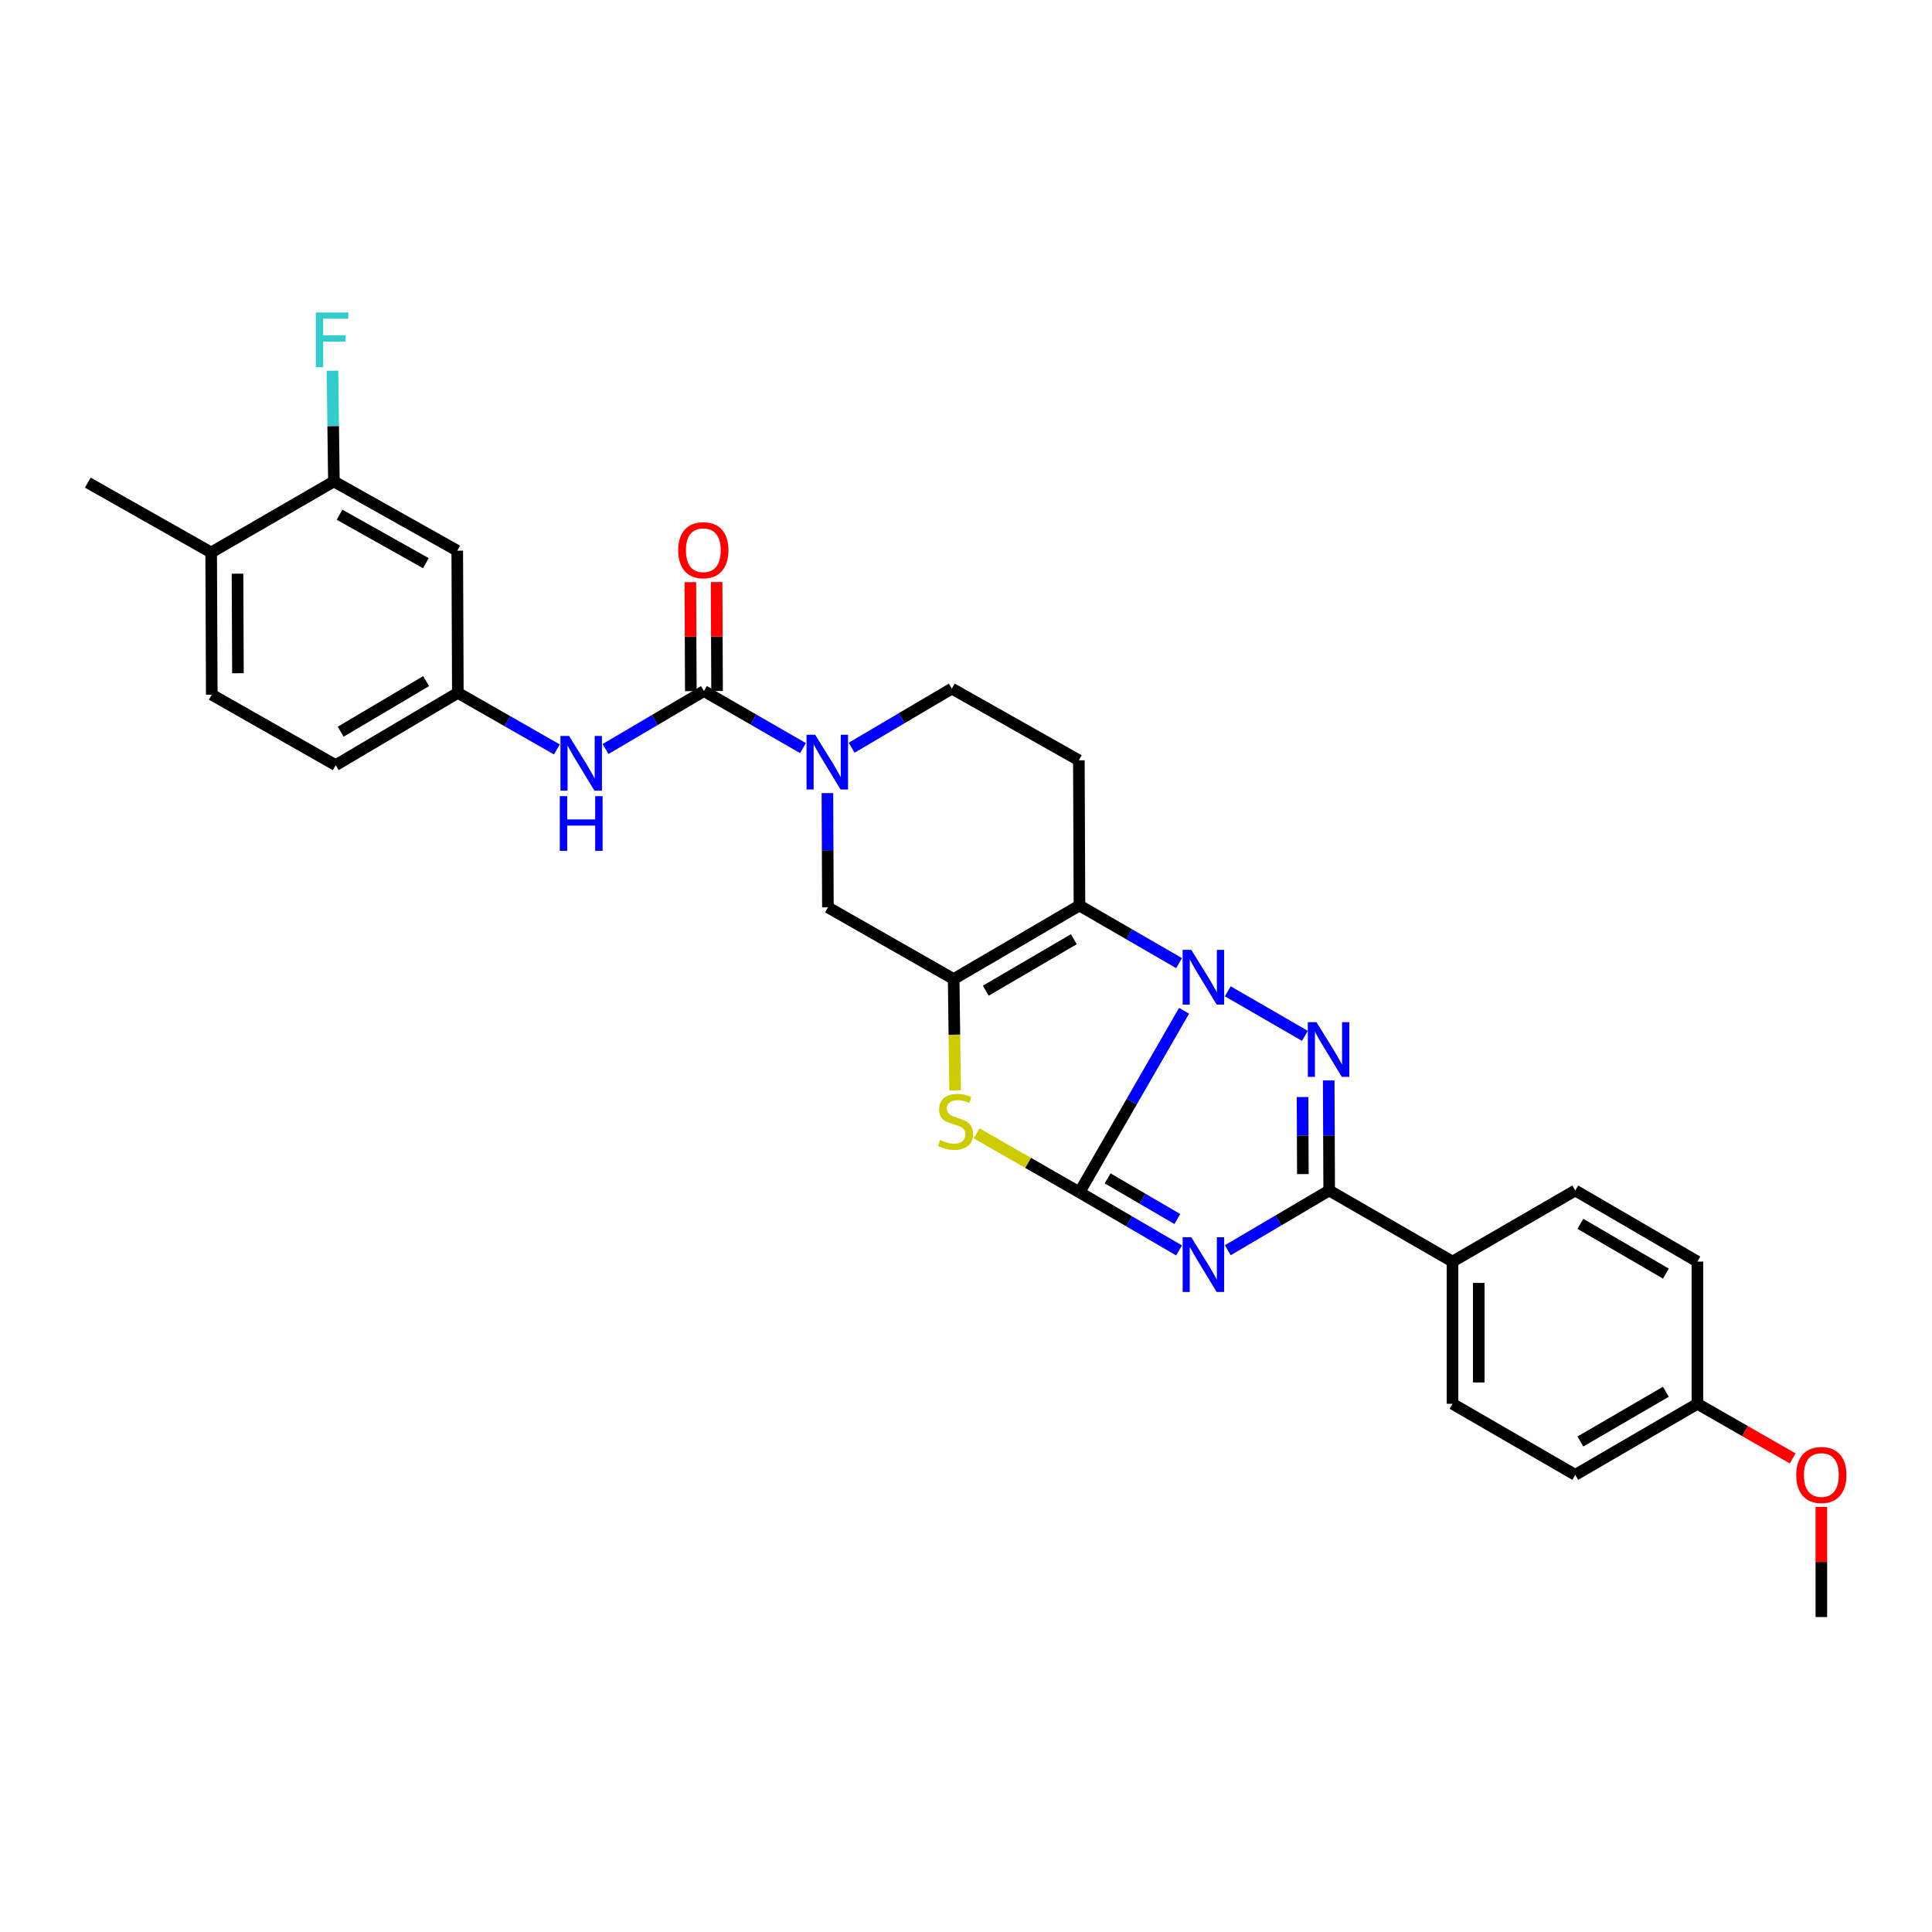 <?xml version='1.0' encoding='iso-8859-1'?>
<svg version='1.1' baseProfile='full'
              xmlns='http://www.w3.org/2000/svg'
                      xmlns:rdkit='http://www.rdkit.org/xml'
                      xmlns:xlink='http://www.w3.org/1999/xlink'
                  xml:space='preserve'
width='1000px' height='1000px' viewBox='0 0 1000 1000'>
<!-- END OF HEADER -->
<rect style='opacity:1.0;fill:#FFFFFF;stroke:none' width='1000' height='1000' x='0' y='0'> </rect>
<path class='bond-0' d='M 558.725,617.147 L 585.796,570.16' style='fill:none;fill-rule:evenodd;stroke:#000000;stroke-width:6px;stroke-linecap:butt;stroke-linejoin:miter;stroke-opacity:1' />
<path class='bond-0' d='M 585.796,570.16 L 612.867,523.174' style='fill:none;fill-rule:evenodd;stroke:#0000FF;stroke-width:6px;stroke-linecap:butt;stroke-linejoin:miter;stroke-opacity:1' />
<path class='bond-1' d='M 558.725,617.147 L 584.502,632.183' style='fill:none;fill-rule:evenodd;stroke:#000000;stroke-width:6px;stroke-linecap:butt;stroke-linejoin:miter;stroke-opacity:1' />
<path class='bond-1' d='M 584.502,632.183 L 610.279,647.219' style='fill:none;fill-rule:evenodd;stroke:#0000FF;stroke-width:6px;stroke-linecap:butt;stroke-linejoin:miter;stroke-opacity:1' />
<path class='bond-1' d='M 573.305,609.921 L 591.349,620.446' style='fill:none;fill-rule:evenodd;stroke:#000000;stroke-width:6px;stroke-linecap:butt;stroke-linejoin:miter;stroke-opacity:1' />
<path class='bond-1' d='M 591.349,620.446 L 609.392,630.971' style='fill:none;fill-rule:evenodd;stroke:#0000FF;stroke-width:6px;stroke-linecap:butt;stroke-linejoin:miter;stroke-opacity:1' />
<path class='bond-6' d='M 558.725,617.147 L 532.111,601.881' style='fill:none;fill-rule:evenodd;stroke:#000000;stroke-width:6px;stroke-linecap:butt;stroke-linejoin:miter;stroke-opacity:1' />
<path class='bond-6' d='M 532.111,601.881 L 505.497,586.615' style='fill:none;fill-rule:evenodd;stroke:#CCCC00;stroke-width:6px;stroke-linecap:butt;stroke-linejoin:miter;stroke-opacity:1' />
<path class='bond-2' d='M 635.486,513.087 L 675.421,536.16' style='fill:none;fill-rule:evenodd;stroke:#0000FF;stroke-width:6px;stroke-linecap:butt;stroke-linejoin:miter;stroke-opacity:1' />
<path class='bond-3' d='M 610.283,498.516 L 584.504,483.604' style='fill:none;fill-rule:evenodd;stroke:#0000FF;stroke-width:6px;stroke-linecap:butt;stroke-linejoin:miter;stroke-opacity:1' />
<path class='bond-3' d='M 584.504,483.604 L 558.725,468.691' style='fill:none;fill-rule:evenodd;stroke:#000000;stroke-width:6px;stroke-linecap:butt;stroke-linejoin:miter;stroke-opacity:1' />
<path class='bond-5' d='M 635.505,647.124 L 661.745,631.66' style='fill:none;fill-rule:evenodd;stroke:#0000FF;stroke-width:6px;stroke-linecap:butt;stroke-linejoin:miter;stroke-opacity:1' />
<path class='bond-5' d='M 661.745,631.66 L 687.985,616.196' style='fill:none;fill-rule:evenodd;stroke:#000000;stroke-width:6px;stroke-linecap:butt;stroke-linejoin:miter;stroke-opacity:1' />
<path class='bond-31' d='M 687.737,559.22 L 687.861,587.708' style='fill:none;fill-rule:evenodd;stroke:#0000FF;stroke-width:6px;stroke-linecap:butt;stroke-linejoin:miter;stroke-opacity:1' />
<path class='bond-31' d='M 687.861,587.708 L 687.985,616.196' style='fill:none;fill-rule:evenodd;stroke:#000000;stroke-width:6px;stroke-linecap:butt;stroke-linejoin:miter;stroke-opacity:1' />
<path class='bond-31' d='M 674.187,567.826 L 674.273,587.767' style='fill:none;fill-rule:evenodd;stroke:#0000FF;stroke-width:6px;stroke-linecap:butt;stroke-linejoin:miter;stroke-opacity:1' />
<path class='bond-31' d='M 674.273,587.767 L 674.36,607.709' style='fill:none;fill-rule:evenodd;stroke:#000000;stroke-width:6px;stroke-linecap:butt;stroke-linejoin:miter;stroke-opacity:1' />
<path class='bond-10' d='M 558.725,468.691 L 558.416,393.534' style='fill:none;fill-rule:evenodd;stroke:#000000;stroke-width:6px;stroke-linecap:butt;stroke-linejoin:miter;stroke-opacity:1' />
<path class='bond-30' d='M 558.725,468.691 L 493.616,506.76' style='fill:none;fill-rule:evenodd;stroke:#000000;stroke-width:6px;stroke-linecap:butt;stroke-linejoin:miter;stroke-opacity:1' />
<path class='bond-30' d='M 555.818,486.131 L 510.241,512.78' style='fill:none;fill-rule:evenodd;stroke:#000000;stroke-width:6px;stroke-linecap:butt;stroke-linejoin:miter;stroke-opacity:1' />
<path class='bond-4' d='M 493.616,506.76 L 493.989,535.573' style='fill:none;fill-rule:evenodd;stroke:#000000;stroke-width:6px;stroke-linecap:butt;stroke-linejoin:miter;stroke-opacity:1' />
<path class='bond-4' d='M 493.989,535.573 L 494.361,564.387' style='fill:none;fill-rule:evenodd;stroke:#CCCC00;stroke-width:6px;stroke-linecap:butt;stroke-linejoin:miter;stroke-opacity:1' />
<path class='bond-9' d='M 493.616,506.76 L 428.522,469.635' style='fill:none;fill-rule:evenodd;stroke:#000000;stroke-width:6px;stroke-linecap:butt;stroke-linejoin:miter;stroke-opacity:1' />
<path class='bond-12' d='M 687.985,616.196 L 751.818,652.997' style='fill:none;fill-rule:evenodd;stroke:#000000;stroke-width:6px;stroke-linecap:butt;stroke-linejoin:miter;stroke-opacity:1' />
<path class='bond-7' d='M 364.364,357.685 L 389.99,372.452' style='fill:none;fill-rule:evenodd;stroke:#000000;stroke-width:6px;stroke-linecap:butt;stroke-linejoin:miter;stroke-opacity:1' />
<path class='bond-7' d='M 389.99,372.452 L 415.616,387.22' style='fill:none;fill-rule:evenodd;stroke:#0000FF;stroke-width:6px;stroke-linecap:butt;stroke-linejoin:miter;stroke-opacity:1' />
<path class='bond-11' d='M 364.364,357.685 L 338.887,372.689' style='fill:none;fill-rule:evenodd;stroke:#000000;stroke-width:6px;stroke-linecap:butt;stroke-linejoin:miter;stroke-opacity:1' />
<path class='bond-11' d='M 338.887,372.689 L 313.409,387.694' style='fill:none;fill-rule:evenodd;stroke:#0000FF;stroke-width:6px;stroke-linecap:butt;stroke-linejoin:miter;stroke-opacity:1' />
<path class='bond-17' d='M 371.158,357.654 L 371.033,329.459' style='fill:none;fill-rule:evenodd;stroke:#000000;stroke-width:6px;stroke-linecap:butt;stroke-linejoin:miter;stroke-opacity:1' />
<path class='bond-17' d='M 371.033,329.459 L 370.908,301.264' style='fill:none;fill-rule:evenodd;stroke:#FF0000;stroke-width:6px;stroke-linecap:butt;stroke-linejoin:miter;stroke-opacity:1' />
<path class='bond-17' d='M 357.571,357.715 L 357.445,329.52' style='fill:none;fill-rule:evenodd;stroke:#000000;stroke-width:6px;stroke-linecap:butt;stroke-linejoin:miter;stroke-opacity:1' />
<path class='bond-17' d='M 357.445,329.52 L 357.32,301.324' style='fill:none;fill-rule:evenodd;stroke:#FF0000;stroke-width:6px;stroke-linecap:butt;stroke-linejoin:miter;stroke-opacity:1' />
<path class='bond-8' d='M 428.267,410.509 L 428.395,440.072' style='fill:none;fill-rule:evenodd;stroke:#0000FF;stroke-width:6px;stroke-linecap:butt;stroke-linejoin:miter;stroke-opacity:1' />
<path class='bond-8' d='M 428.395,440.072 L 428.522,469.635' style='fill:none;fill-rule:evenodd;stroke:#000000;stroke-width:6px;stroke-linecap:butt;stroke-linejoin:miter;stroke-opacity:1' />
<path class='bond-32' d='M 440.81,387.025 L 466.741,371.717' style='fill:none;fill-rule:evenodd;stroke:#0000FF;stroke-width:6px;stroke-linecap:butt;stroke-linejoin:miter;stroke-opacity:1' />
<path class='bond-32' d='M 466.741,371.717 L 492.673,356.409' style='fill:none;fill-rule:evenodd;stroke:#000000;stroke-width:6px;stroke-linecap:butt;stroke-linejoin:miter;stroke-opacity:1' />
<path class='bond-15' d='M 558.416,393.534 L 492.673,356.409' style='fill:none;fill-rule:evenodd;stroke:#000000;stroke-width:6px;stroke-linecap:butt;stroke-linejoin:miter;stroke-opacity:1' />
<path class='bond-16' d='M 288.247,387.917 L 262.612,373.269' style='fill:none;fill-rule:evenodd;stroke:#0000FF;stroke-width:6px;stroke-linecap:butt;stroke-linejoin:miter;stroke-opacity:1' />
<path class='bond-16' d='M 262.612,373.269 L 236.977,358.621' style='fill:none;fill-rule:evenodd;stroke:#000000;stroke-width:6px;stroke-linecap:butt;stroke-linejoin:miter;stroke-opacity:1' />
<path class='bond-19' d='M 751.818,652.997 L 751.818,726.606' style='fill:none;fill-rule:evenodd;stroke:#000000;stroke-width:6px;stroke-linecap:butt;stroke-linejoin:miter;stroke-opacity:1' />
<path class='bond-19' d='M 765.406,664.038 L 765.406,715.564' style='fill:none;fill-rule:evenodd;stroke:#000000;stroke-width:6px;stroke-linecap:butt;stroke-linejoin:miter;stroke-opacity:1' />
<path class='bond-20' d='M 751.818,652.997 L 815.357,616.196' style='fill:none;fill-rule:evenodd;stroke:#000000;stroke-width:6px;stroke-linecap:butt;stroke-linejoin:miter;stroke-opacity:1' />
<path class='bond-13' d='M 172.827,249.185 L 236.675,285.034' style='fill:none;fill-rule:evenodd;stroke:#000000;stroke-width:6px;stroke-linecap:butt;stroke-linejoin:miter;stroke-opacity:1' />
<path class='bond-13' d='M 175.752,266.41 L 220.445,291.505' style='fill:none;fill-rule:evenodd;stroke:#000000;stroke-width:6px;stroke-linecap:butt;stroke-linejoin:miter;stroke-opacity:1' />
<path class='bond-22' d='M 172.827,249.185 L 172.458,220.531' style='fill:none;fill-rule:evenodd;stroke:#000000;stroke-width:6px;stroke-linecap:butt;stroke-linejoin:miter;stroke-opacity:1' />
<path class='bond-22' d='M 172.458,220.531 L 172.089,191.878' style='fill:none;fill-rule:evenodd;stroke:#33CCCC;stroke-width:6px;stroke-linecap:butt;stroke-linejoin:miter;stroke-opacity:1' />
<path class='bond-34' d='M 172.827,249.185 L 109.303,285.955' style='fill:none;fill-rule:evenodd;stroke:#000000;stroke-width:6px;stroke-linecap:butt;stroke-linejoin:miter;stroke-opacity:1' />
<path class='bond-14' d='M 236.675,285.034 L 236.977,358.621' style='fill:none;fill-rule:evenodd;stroke:#000000;stroke-width:6px;stroke-linecap:butt;stroke-linejoin:miter;stroke-opacity:1' />
<path class='bond-23' d='M 236.977,358.621 L 173.763,396.041' style='fill:none;fill-rule:evenodd;stroke:#000000;stroke-width:6px;stroke-linecap:butt;stroke-linejoin:miter;stroke-opacity:1' />
<path class='bond-23' d='M 220.573,352.541 L 176.323,378.735' style='fill:none;fill-rule:evenodd;stroke:#000000;stroke-width:6px;stroke-linecap:butt;stroke-linejoin:miter;stroke-opacity:1' />
<path class='bond-18' d='M 109.303,285.955 L 109.612,359.564' style='fill:none;fill-rule:evenodd;stroke:#000000;stroke-width:6px;stroke-linecap:butt;stroke-linejoin:miter;stroke-opacity:1' />
<path class='bond-18' d='M 122.937,296.939 L 123.154,348.466' style='fill:none;fill-rule:evenodd;stroke:#000000;stroke-width:6px;stroke-linecap:butt;stroke-linejoin:miter;stroke-opacity:1' />
<path class='bond-28' d='M 109.303,285.955 L 45.455,249.804' style='fill:none;fill-rule:evenodd;stroke:#000000;stroke-width:6px;stroke-linecap:butt;stroke-linejoin:miter;stroke-opacity:1' />
<path class='bond-25' d='M 751.818,726.606 L 815.357,763.376' style='fill:none;fill-rule:evenodd;stroke:#000000;stroke-width:6px;stroke-linecap:butt;stroke-linejoin:miter;stroke-opacity:1' />
<path class='bond-26' d='M 815.357,616.196 L 878.571,652.997' style='fill:none;fill-rule:evenodd;stroke:#000000;stroke-width:6px;stroke-linecap:butt;stroke-linejoin:miter;stroke-opacity:1' />
<path class='bond-26' d='M 818.003,633.459 L 862.253,659.22' style='fill:none;fill-rule:evenodd;stroke:#000000;stroke-width:6px;stroke-linecap:butt;stroke-linejoin:miter;stroke-opacity:1' />
<path class='bond-21' d='M 109.612,359.564 L 173.763,396.041' style='fill:none;fill-rule:evenodd;stroke:#000000;stroke-width:6px;stroke-linecap:butt;stroke-linejoin:miter;stroke-opacity:1' />
<path class='bond-24' d='M 878.571,726.606 L 878.571,652.997' style='fill:none;fill-rule:evenodd;stroke:#000000;stroke-width:6px;stroke-linecap:butt;stroke-linejoin:miter;stroke-opacity:1' />
<path class='bond-27' d='M 878.571,726.606 L 903.226,740.736' style='fill:none;fill-rule:evenodd;stroke:#000000;stroke-width:6px;stroke-linecap:butt;stroke-linejoin:miter;stroke-opacity:1' />
<path class='bond-27' d='M 903.226,740.736 L 927.881,754.866' style='fill:none;fill-rule:evenodd;stroke:#FF0000;stroke-width:6px;stroke-linecap:butt;stroke-linejoin:miter;stroke-opacity:1' />
<path class='bond-33' d='M 878.571,726.606 L 815.357,763.376' style='fill:none;fill-rule:evenodd;stroke:#000000;stroke-width:6px;stroke-linecap:butt;stroke-linejoin:miter;stroke-opacity:1' />
<path class='bond-33' d='M 862.257,720.376 L 818.007,746.115' style='fill:none;fill-rule:evenodd;stroke:#000000;stroke-width:6px;stroke-linecap:butt;stroke-linejoin:miter;stroke-opacity:1' />
<path class='bond-29' d='M 942.729,779.977 L 942.729,808.481' style='fill:none;fill-rule:evenodd;stroke:#FF0000;stroke-width:6px;stroke-linecap:butt;stroke-linejoin:miter;stroke-opacity:1' />
<path class='bond-29' d='M 942.729,808.481 L 942.729,836.986' style='fill:none;fill-rule:evenodd;stroke:#000000;stroke-width:6px;stroke-linecap:butt;stroke-linejoin:miter;stroke-opacity:1' />
<path  class='atom-1' d='M 616.616 491.641
L 625.896 506.641
Q 626.816 508.121, 628.296 510.801
Q 629.776 513.481, 629.856 513.641
L 629.856 491.641
L 633.616 491.641
L 633.616 519.961
L 629.736 519.961
L 619.776 503.561
Q 618.616 501.641, 617.376 499.441
Q 616.176 497.241, 615.816 496.561
L 615.816 519.961
L 612.136 519.961
L 612.136 491.641
L 616.616 491.641
' fill='#0000FF'/>
<path  class='atom-2' d='M 616.616 640.407
L 625.896 655.407
Q 626.816 656.887, 628.296 659.567
Q 629.776 662.247, 629.856 662.407
L 629.856 640.407
L 633.616 640.407
L 633.616 668.727
L 629.736 668.727
L 619.776 652.327
Q 618.616 650.407, 617.376 648.207
Q 616.176 646.007, 615.816 645.327
L 615.816 668.727
L 612.136 668.727
L 612.136 640.407
L 616.616 640.407
' fill='#0000FF'/>
<path  class='atom-3' d='M 681.408 529.076
L 690.688 544.076
Q 691.608 545.556, 693.088 548.236
Q 694.568 550.916, 694.648 551.076
L 694.648 529.076
L 698.408 529.076
L 698.408 557.396
L 694.528 557.396
L 684.568 540.996
Q 683.408 539.076, 682.168 536.876
Q 680.968 534.676, 680.608 533.996
L 680.608 557.396
L 676.928 557.396
L 676.928 529.076
L 681.408 529.076
' fill='#0000FF'/>
<path  class='atom-7' d='M 486.567 590.066
Q 486.887 590.186, 488.207 590.746
Q 489.527 591.306, 490.967 591.666
Q 492.447 591.986, 493.887 591.986
Q 496.567 591.986, 498.127 590.706
Q 499.687 589.386, 499.687 587.106
Q 499.687 585.546, 498.887 584.586
Q 498.127 583.626, 496.927 583.106
Q 495.727 582.586, 493.727 581.986
Q 491.207 581.226, 489.687 580.506
Q 488.207 579.786, 487.127 578.266
Q 486.087 576.746, 486.087 574.186
Q 486.087 570.626, 488.487 568.426
Q 490.927 566.226, 495.727 566.226
Q 499.007 566.226, 502.727 567.786
L 501.807 570.866
Q 498.407 569.466, 495.847 569.466
Q 493.087 569.466, 491.567 570.626
Q 490.047 571.746, 490.087 573.706
Q 490.087 575.226, 490.847 576.146
Q 491.647 577.066, 492.767 577.586
Q 493.927 578.106, 495.847 578.706
Q 498.407 579.506, 499.927 580.306
Q 501.447 581.106, 502.527 582.746
Q 503.647 584.346, 503.647 587.106
Q 503.647 591.026, 501.007 593.146
Q 498.407 595.226, 494.047 595.226
Q 491.527 595.226, 489.607 594.666
Q 487.727 594.146, 485.487 593.226
L 486.567 590.066
' fill='#CCCC00'/>
<path  class='atom-9' d='M 421.938 380.31
L 431.218 395.31
Q 432.138 396.79, 433.618 399.47
Q 435.098 402.15, 435.178 402.31
L 435.178 380.31
L 438.938 380.31
L 438.938 408.63
L 435.058 408.63
L 425.098 392.23
Q 423.938 390.31, 422.698 388.11
Q 421.498 385.91, 421.138 385.23
L 421.138 408.63
L 417.458 408.63
L 417.458 380.31
L 421.938 380.31
' fill='#0000FF'/>
<path  class='atom-12' d='M 294.566 380.944
L 303.846 395.944
Q 304.766 397.424, 306.246 400.104
Q 307.726 402.784, 307.806 402.944
L 307.806 380.944
L 311.566 380.944
L 311.566 409.264
L 307.686 409.264
L 297.726 392.864
Q 296.566 390.944, 295.326 388.744
Q 294.126 386.544, 293.766 385.864
L 293.766 409.264
L 290.086 409.264
L 290.086 380.944
L 294.566 380.944
' fill='#0000FF'/>
<path  class='atom-12' d='M 289.746 412.096
L 293.586 412.096
L 293.586 424.136
L 308.066 424.136
L 308.066 412.096
L 311.906 412.096
L 311.906 440.416
L 308.066 440.416
L 308.066 427.336
L 293.586 427.336
L 293.586 440.416
L 289.746 440.416
L 289.746 412.096
' fill='#0000FF'/>
<path  class='atom-18' d='M 351.04 284.79
Q 351.04 277.99, 354.4 274.19
Q 357.76 270.39, 364.04 270.39
Q 370.32 270.39, 373.68 274.19
Q 377.04 277.99, 377.04 284.79
Q 377.04 291.67, 373.64 295.59
Q 370.24 299.47, 364.04 299.47
Q 357.8 299.47, 354.4 295.59
Q 351.04 291.71, 351.04 284.79
M 364.04 296.27
Q 368.36 296.27, 370.68 293.39
Q 373.04 290.47, 373.04 284.79
Q 373.04 279.23, 370.68 276.43
Q 368.36 273.59, 364.04 273.59
Q 359.72 273.59, 357.36 276.39
Q 355.04 279.19, 355.04 284.79
Q 355.04 290.51, 357.36 293.39
Q 359.72 296.27, 364.04 296.27
' fill='#FF0000'/>
<path  class='atom-23' d='M 163.463 161.725
L 180.303 161.725
L 180.303 164.965
L 167.263 164.965
L 167.263 173.565
L 178.863 173.565
L 178.863 176.845
L 167.263 176.845
L 167.263 190.045
L 163.463 190.045
L 163.463 161.725
' fill='#33CCCC'/>
<path  class='atom-28' d='M 929.729 763.456
Q 929.729 756.656, 933.089 752.856
Q 936.449 749.056, 942.729 749.056
Q 949.009 749.056, 952.369 752.856
Q 955.729 756.656, 955.729 763.456
Q 955.729 770.336, 952.329 774.256
Q 948.929 778.136, 942.729 778.136
Q 936.489 778.136, 933.089 774.256
Q 929.729 770.376, 929.729 763.456
M 942.729 774.936
Q 947.049 774.936, 949.369 772.056
Q 951.729 769.136, 951.729 763.456
Q 951.729 757.896, 949.369 755.096
Q 947.049 752.256, 942.729 752.256
Q 938.409 752.256, 936.049 755.056
Q 933.729 757.856, 933.729 763.456
Q 933.729 769.176, 936.049 772.056
Q 938.409 774.936, 942.729 774.936
' fill='#FF0000'/>
</svg>
